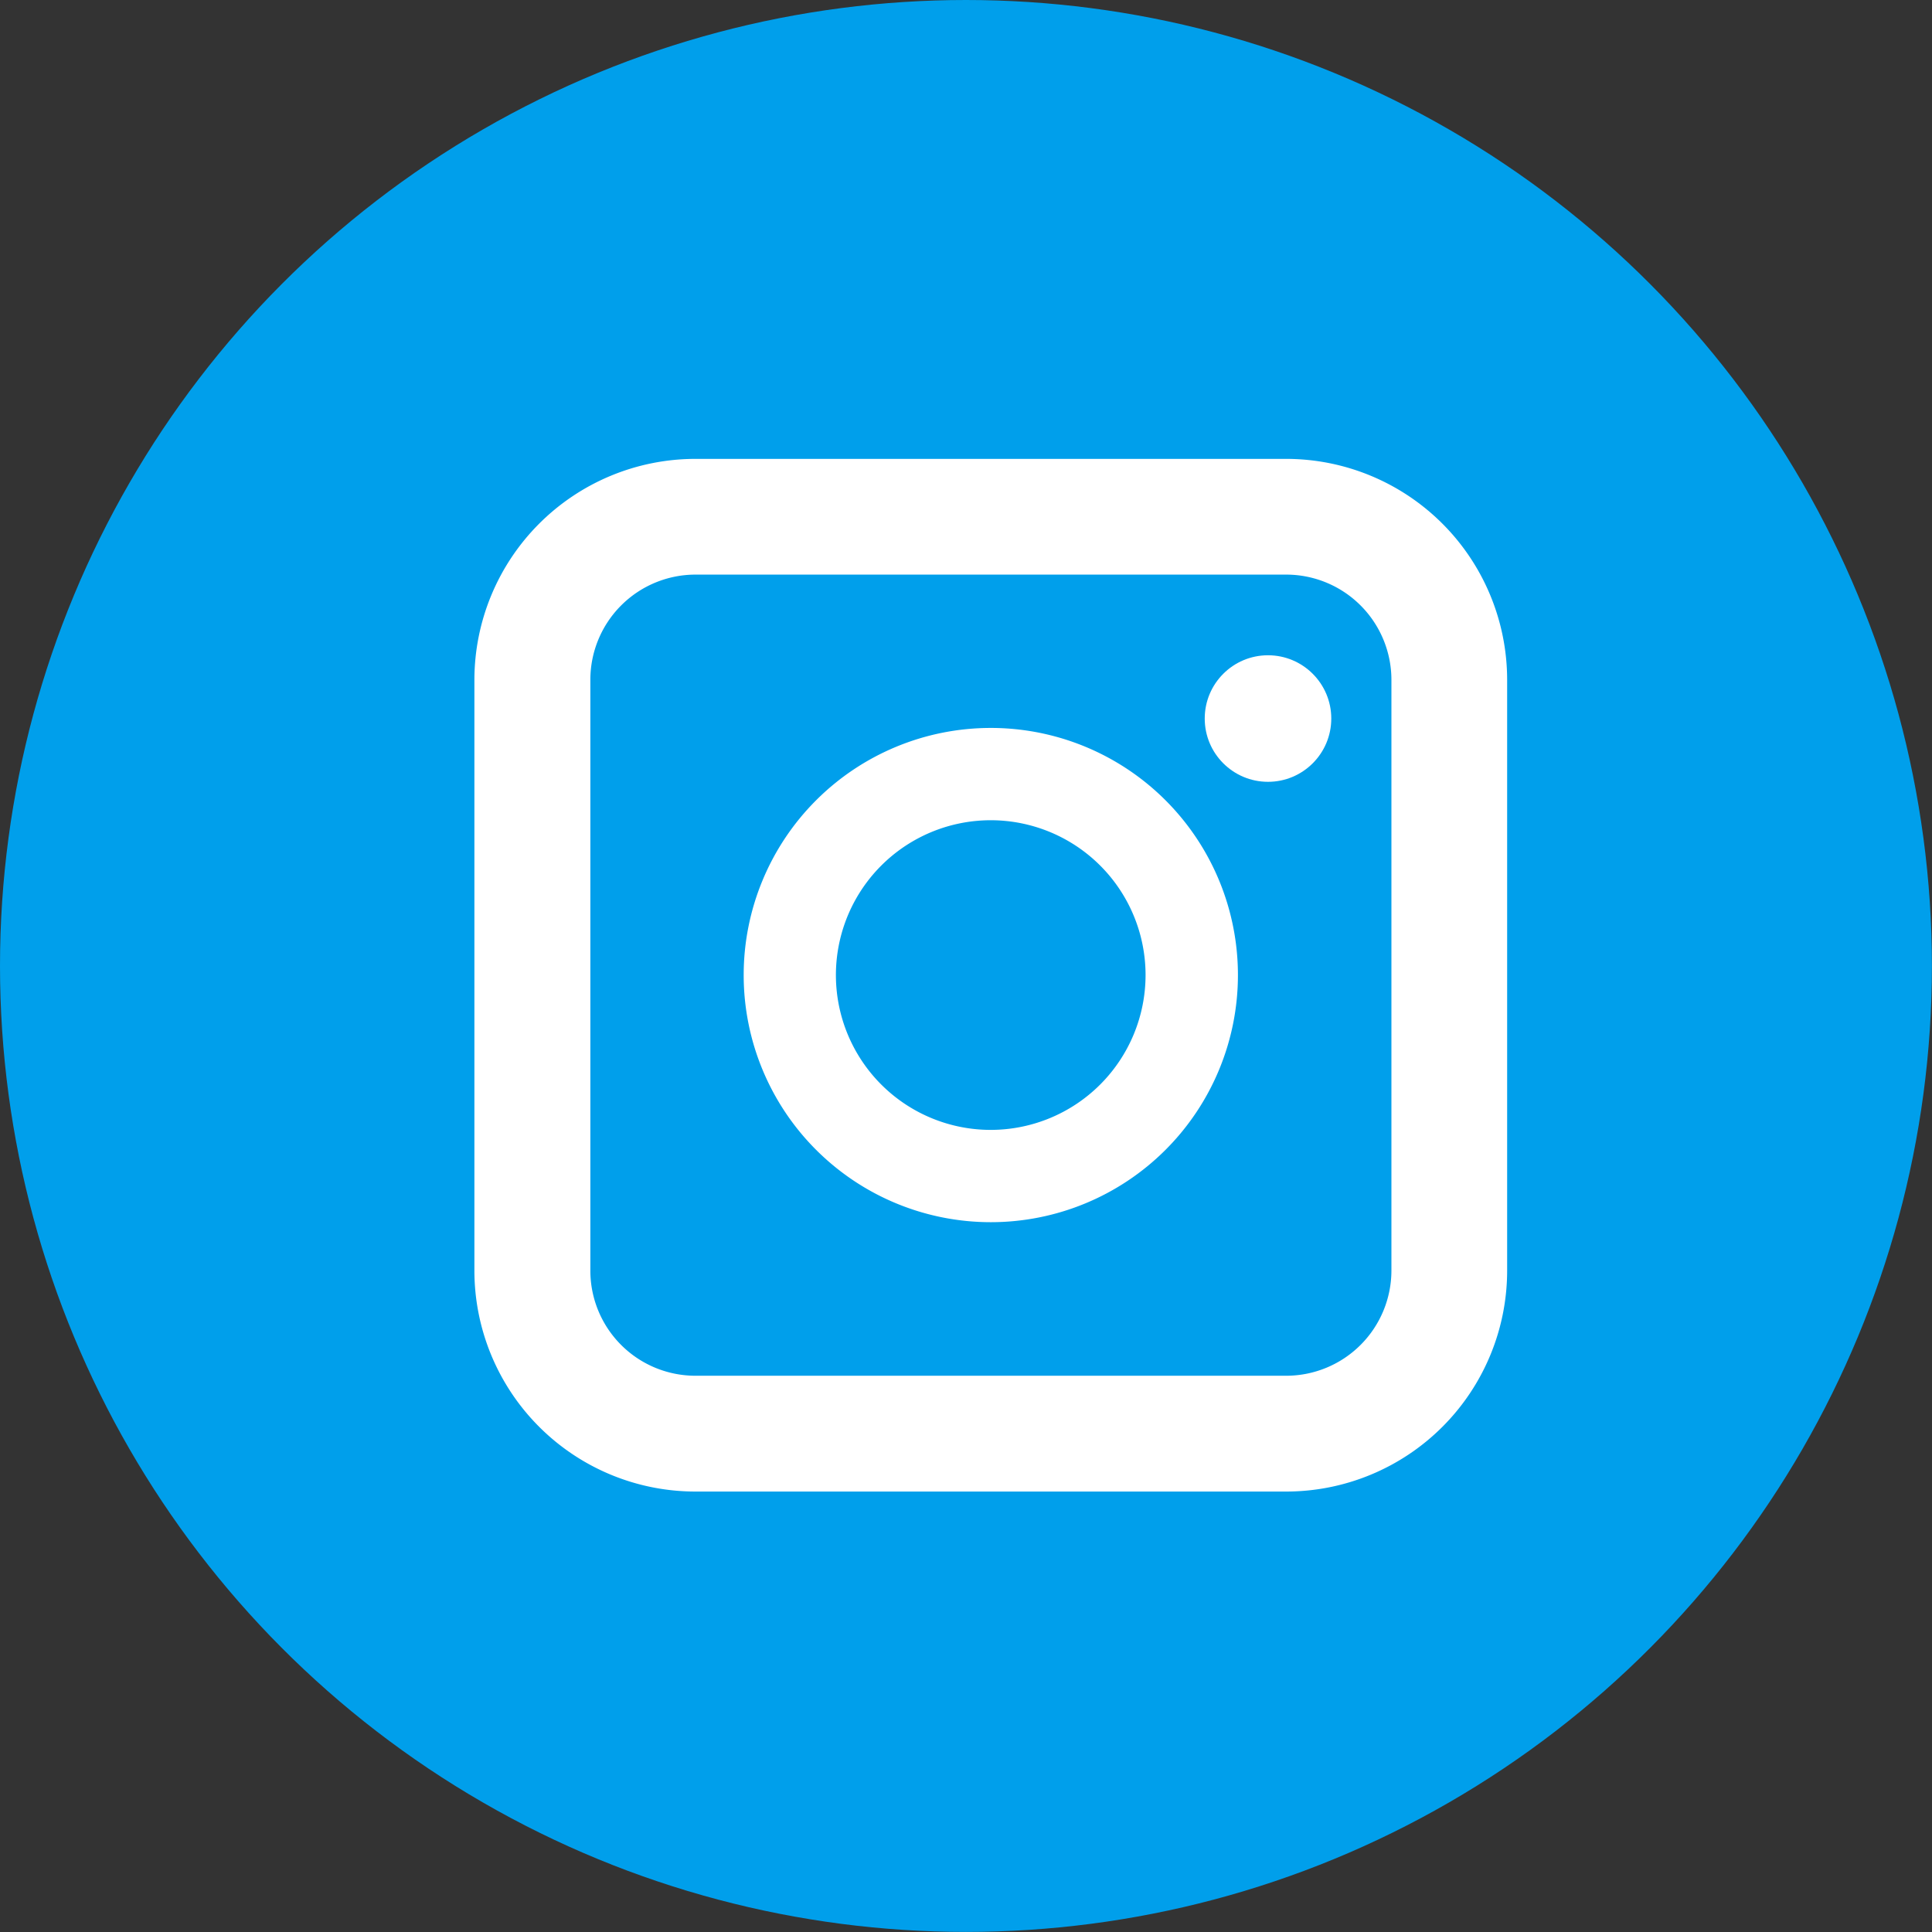 <svg xmlns="http://www.w3.org/2000/svg" id="prefix__ig" width="25.893" height="25.893" viewBox="0 0 25.893 25.893">
    <rect x="0" y="0" width="25.893" height="25.893" fill="#333333" stroke="none"/>
    <defs>
        <style>
            .prefix__cls-2{fill:#fff}
        </style>
    </defs>
    <circle id="prefix__tw_big" cx="12.946" cy="12.946" r="12.946" data-name="tw big" style="fill:#009feb"/>
    <g id="prefix__Group_1397" data-name="Group 1397" transform="translate(6.358 6.149)">
        <path id="prefix__Path_20054" d="M1034.46 3252.962h-7.92a2.963 2.963 0 0 1-2.961-2.961v-7.919a2.964 2.964 0 0 1 2.961-2.96h7.92a2.963 2.963 0 0 1 2.96 2.96V3250a2.962 2.962 0 0 1-2.96 2.962zm-7.92-12.289a1.41 1.41 0 0 0-1.407 1.408V3250a1.409 1.409 0 0 0 1.407 1.41h7.92a1.411 1.411 0 0 0 1.409-1.41v-7.919a1.411 1.411 0 0 0-1.409-1.408z" class="prefix__cls-2" data-name="Path 20054" transform="translate(-1023.579 -3239.121)"/>
    </g>
    <path id="prefix__Path_20055" d="M1032.209 3244.436a3.312 3.312 0 1 0 3.311 3.313 3.312 3.312 0 0 0-3.311-3.313zm0 5.387a2.075 2.075 0 1 1 2.073-2.075 2.076 2.076 0 0 1-2.073 2.075z" data-name="Path 20055" transform="translate(-1018.929 -3234.68)" style="fill-rule:evenodd;fill:#fff"/>
    <circle id="prefix__Ellipse_390" cx=".848" cy=".848" r=".848" class="prefix__cls-2" data-name="Ellipse 390" transform="translate(16.146 8.782)"/>
</svg>
